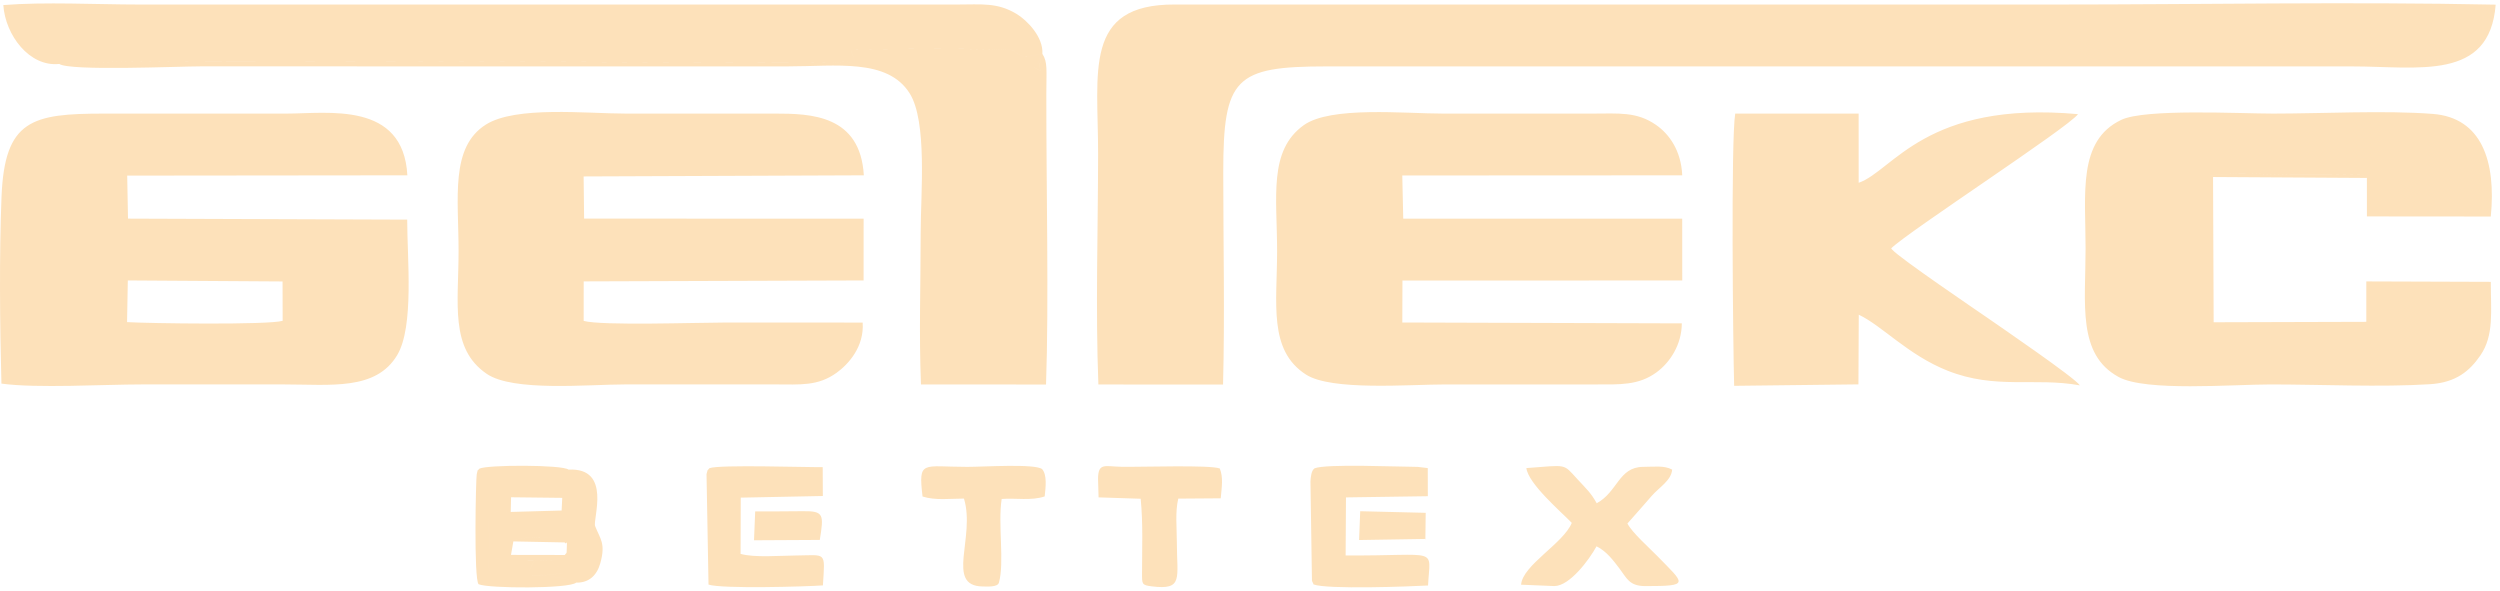 <?xml version="1.0" encoding="UTF-8"?> <svg xmlns="http://www.w3.org/2000/svg" width="182" height="43" viewBox="0 0 182 43" fill="none"> <g clip-path="url(#clip0_109_34)"> <path fill-rule="evenodd" clip-rule="evenodd" d="M79.963 27.991L89.038 27.994C89.169 22.97 89.054 17.685 89.053 12.549C89.053 5.668 89.905 4.834 96.574 4.834H171.193C176.068 4.834 181.25 5.925 181.685 0.339C171.086 0.117 160.26 0.33 149.636 0.33L85.518 0.329C78.841 0.302 79.948 5.2 79.942 11.213C79.937 16.688 79.748 22.562 79.962 27.991H79.963ZM9.305 20.416L20.57 20.49L20.577 23.355C19.549 23.665 10.847 23.546 9.25 23.45L9.305 20.416ZM0.103 27.926C2.685 28.282 7.523 27.986 10.347 27.986C13.786 27.986 17.226 27.987 20.665 27.986C24.068 27.986 27.358 28.451 28.913 25.857C30.159 23.777 29.642 18.813 29.644 15.989L9.319 15.916L9.26 12.785L29.656 12.763C29.363 7.35 23.857 8.27 20.85 8.27C16.428 8.27 12.007 8.27 7.585 8.27C2.332 8.27 0.336 8.71 0.111 14.319C-0.059 18.559 -0.011 23.663 0.104 27.926H0.103ZM62.803 23.483C59.443 23.477 56.083 23.483 52.723 23.481C50.834 23.48 43.788 23.724 42.491 23.361L42.493 20.485L62.869 20.416L62.872 15.919L42.523 15.915L42.488 12.845L62.887 12.763C62.632 8.364 59.026 8.268 56.407 8.269C52.784 8.272 49.16 8.269 45.537 8.269C42.687 8.269 37.538 7.695 35.365 9.074C32.761 10.727 33.384 14.41 33.384 18.271C33.384 22.112 32.736 25.366 35.426 27.211C37.355 28.535 42.811 27.985 45.537 27.985C49.16 27.985 52.784 27.981 56.407 27.985C58.265 27.987 59.539 28.125 60.913 27.132C61.763 26.517 62.928 25.239 62.802 23.482L62.803 23.483ZM122.436 23.541L102.088 23.478L102.099 20.425L122.468 20.418L122.465 15.921L102.156 15.918L102.086 12.775L122.467 12.764C122.387 10.951 121.507 9.747 120.552 9.089C119.141 8.116 117.852 8.269 115.919 8.27C112.296 8.273 108.672 8.27 105.049 8.27C102.249 8.27 96.872 7.712 94.914 9.112C92.333 10.958 92.972 14.343 92.973 18.272C92.974 22.076 92.32 25.492 95.07 27.265C96.938 28.47 102.581 27.986 105.232 27.987C108.856 27.987 112.479 27.981 116.103 27.987C117.916 27.99 119.279 28.066 120.589 27.11C121.577 26.389 122.429 25.09 122.436 23.542V23.541ZM161.154 23.459C160.843 23.113 161.02 23.727 160.884 22.858L160.93 12.795C162.25 12.534 165.268 12.705 166.77 12.705C167.753 12.705 168.735 12.705 169.718 12.705L171.92 12.726C172.363 12.823 172.09 12.632 172.309 12.956L172.311 15.755L181.33 15.763C181.726 11.729 180.661 8.565 177.103 8.292C173.597 8.023 169.094 8.269 165.481 8.27C163.051 8.27 156.16 7.896 154.423 8.728C151.241 10.25 151.83 14.078 151.83 18.081C151.83 22.142 151.212 25.796 154.238 27.446C156.207 28.52 162.474 27.987 165.296 27.987C168.989 27.987 173.292 28.198 176.91 27.97C178.815 27.85 179.802 26.99 180.568 25.88C181.579 24.416 181.33 22.65 181.33 20.518L172.267 20.487V23.429L161.153 23.461L161.154 23.459ZM161.154 23.459L161.11 12.887L172.31 12.954C172.09 12.631 172.364 12.822 171.921 12.724L169.719 12.703C168.737 12.703 167.754 12.703 166.771 12.703C165.269 12.703 162.251 12.533 160.931 12.793L160.885 22.856C161.021 23.726 160.844 23.112 161.155 23.457L161.154 23.459ZM126.246 28.088L135.294 27.982L135.318 22.91C137.018 23.712 138.905 25.844 141.775 26.983C145.295 28.381 148.114 27.454 151.415 28.055C151.046 27.494 145.613 23.784 144.613 23.088C143.892 22.587 138.342 18.827 137.759 18.18C137.741 18.161 137.703 18.115 137.677 18.08C138.955 16.831 150.587 9.276 151.279 8.31C140.186 7.309 137.803 12.45 135.311 13.308L135.309 8.272L126.324 8.269C126.004 10.182 126.165 25.218 126.246 28.088ZM4.315 4.655C5.816 4.233 52.127 4.626 60.65 4.532C61.675 4.52 61.849 4.414 62.242 4.725C62.288 4.367 62.046 4.079 61.935 3.582C63.003 3.582 73.779 3.491 73.827 3.682C73.847 3.764 73.988 3.841 74.025 3.868C74.614 4.291 74.825 4.056 75.751 3.965C75.576 5.277 74.747 4.574 75.751 5.171C75.595 4.711 75.791 4.243 75.885 3.923C75.966 2.685 74.757 1.463 73.999 1.009C72.604 0.172 71.482 0.328 69.673 0.33H10.162C7.062 0.33 3.254 0.126 0.241 0.369C0.393 2.573 2.149 4.885 4.315 4.656V4.655ZM4.315 4.655C5.086 5.184 12.943 4.832 14.584 4.831L57.329 4.833C60.876 4.833 64.596 4.241 66.213 6.778C67.522 8.833 67.027 14.098 67.026 16.934C67.024 20.54 66.897 24.413 67.047 27.987L76.151 27.993C76.364 22.059 76.162 13.324 76.173 6.824C76.175 5.088 76.278 4.527 75.886 3.922C75.793 4.242 75.597 4.711 75.752 5.17C74.748 4.573 75.577 5.276 75.752 3.964C74.825 4.055 74.615 4.29 74.026 3.867C73.989 3.84 73.848 3.763 73.828 3.681C73.78 3.49 63.004 3.581 61.936 3.581C62.047 4.078 62.289 4.366 62.242 4.724C61.849 4.413 61.676 4.519 60.651 4.531C52.128 4.625 5.817 4.232 4.315 4.654L4.315 4.655ZM118.477 38.111C119.126 37.386 119.61 36.827 120.244 36.101C120.785 35.48 121.679 34.972 121.732 34.186C121.149 33.872 120.437 33.986 119.604 33.988C117.838 34.01 117.774 35.8 116.241 36.638C115.823 35.881 115.494 35.596 114.82 34.866C113.768 33.726 114.13 33.856 111.119 34.076C111.263 35.221 113.627 37.239 114.425 38.065C113.83 39.552 110.835 41.145 110.736 42.566L113.155 42.666C114.265 42.665 115.689 40.762 116.228 39.771C116.972 40.142 117.458 40.815 117.903 41.397C118.429 42.085 118.598 42.668 119.788 42.668C123.082 42.666 122.641 42.523 120.643 40.471C120.095 39.908 118.8 38.759 118.478 38.111H118.477ZM103.962 42.624C104.103 39.761 104.865 40.481 97.962 40.437L97.987 36.211L103.946 36.124L103.941 34.076L103.207 33.989C101.826 33.986 96.527 33.75 95.695 34.096C95.461 34.269 95.425 34.705 95.401 35.046L95.51 42.252C95.519 42.292 95.557 42.428 95.565 42.402C95.573 42.377 95.601 42.502 95.627 42.547C96.634 42.922 102.641 42.699 103.964 42.624H103.962ZM59.908 42.617C60.063 40.081 60.195 40.423 57.882 40.441C56.764 40.449 54.933 40.61 53.915 40.323L53.927 36.228L59.902 36.109L59.893 34.008C58.684 34.024 52.431 33.814 51.653 34.08C51.433 34.352 51.564 34.081 51.435 34.518L51.58 42.558C52.553 42.881 58.682 42.706 59.908 42.617ZM71.516 42.694C71.893 42.702 72.627 42.75 72.72 42.422C73.138 40.94 72.637 38.148 72.922 36.325C73.948 36.245 75.082 36.469 76.052 36.139C76.127 35.455 76.237 34.585 75.866 34.15C75.315 33.743 71.653 33.988 70.411 33.988C67.141 33.988 66.846 33.459 67.161 36.145C68.084 36.447 69.197 36.296 70.177 36.296C71.031 39.123 68.809 42.636 71.517 42.695L71.516 42.694ZM79.938 34.869L79.976 36.209L83.042 36.309C83.22 38.169 83.142 39.831 83.14 41.737C83.139 42.519 83.12 42.598 83.849 42.687C86.173 42.974 85.675 42.108 85.674 39.447C85.674 38.426 85.543 37.279 85.778 36.3L88.869 36.277C88.941 35.448 89.065 34.784 88.802 34.105C88.061 33.832 83.159 34.007 81.647 33.982C80.437 33.962 79.944 33.654 79.937 34.868L79.938 34.869ZM40.931 36.244L40.886 37.166L37.181 37.269C36.819 36.871 36.881 37.959 36.878 36.776C36.321 36.985 36.424 37.492 35.465 37.222C35.608 38.136 35.802 41.107 35.282 41.737C36.008 41.422 35.542 42.068 35.527 40.593C36.321 40.629 36.775 40.954 37.199 40.396L37.142 39.374C38.014 39.062 40.52 38.943 41.106 39.489C41.309 39.776 41.282 38.99 41.259 39.988C41.25 40.389 41.253 40.189 41.115 40.404C41.07 40.459 40.979 40.427 40.937 40.519C40.896 40.608 40.816 40.6 40.758 40.623C40.1 40.878 40.307 40.799 39.256 40.787L37.983 40.784C37.995 40.804 38.013 40.808 38.021 40.844L38.536 41.545L38.839 40.902C39.039 40.733 39.262 40.747 39.559 40.803C39.617 40.814 39.66 40.83 39.719 40.846C40.688 41.112 40.068 40.846 40.51 41.224C40.768 41.443 40.598 40.931 40.931 41.736C40.243 41.801 39.536 41.927 38.72 41.927C39.857 41.854 39.088 41.745 40.595 42.04L41.236 42.153C41.945 42.319 41.379 42.127 41.947 42.415C42.901 42.434 43.464 41.865 43.706 40.987C44.102 39.553 43.697 39.245 43.326 38.304C43.132 37.814 44.573 34.025 41.388 34.188L40.41 34.308C40.666 35.087 40.992 34.297 40.659 35.164C40.449 35.712 40.4 35.276 40.364 35.271L39.094 35.43C39.54 35.44 39.692 35.391 40.053 35.543L40.78 36.109C40.822 36.147 40.883 36.197 40.931 36.244ZM37.199 40.397L37.373 39.415L41.106 39.489C40.52 38.944 38.014 39.063 37.142 39.375L37.199 40.397ZM41.946 42.414C41.378 42.127 41.945 42.319 41.235 42.152L40.594 42.039C39.087 41.745 39.856 41.854 38.719 41.926C39.535 41.926 40.242 41.8 40.93 41.735C40.597 40.93 40.767 41.442 40.509 41.223C40.066 40.845 40.687 41.111 39.718 40.846C39.659 40.829 39.616 40.812 39.558 40.802C39.262 40.746 39.038 40.732 38.838 40.901L38.535 41.544L38.02 40.843C38.012 40.807 37.995 40.803 37.983 40.783L39.255 40.786C40.306 40.798 40.099 40.878 40.757 40.622C40.815 40.599 40.895 40.608 40.936 40.518C40.978 40.426 41.069 40.458 41.114 40.403L37.199 40.396C36.775 40.954 36.321 40.628 35.527 40.593C35.541 42.068 36.007 41.423 35.282 41.737C35.802 41.107 35.607 38.136 35.465 37.222C36.424 37.491 36.321 36.984 36.878 36.776C36.88 37.959 36.819 36.871 37.181 37.269L37.206 36.201L40.931 36.244C40.883 36.197 40.822 36.146 40.78 36.109L40.053 35.543C39.692 35.391 39.54 35.44 39.094 35.43L40.364 35.271C40.4 35.276 40.448 35.711 40.659 35.164C40.992 34.297 40.666 35.087 40.41 34.308L41.388 34.188C40.946 33.825 35.469 33.829 34.904 34.117C34.655 34.42 34.841 34.041 34.706 34.529C34.646 34.746 34.479 42.203 34.844 42.533C35.571 42.849 41.418 42.868 41.947 42.415L41.946 42.414ZM54.892 39.329L55.118 39.331L59.681 39.306C59.972 37.478 60 37.193 58.449 37.215C57.291 37.232 56.136 37.228 54.978 37.228L54.892 39.329ZM103.836 39.235L103.767 39.257L103.791 37.333L99.023 37.217L98.942 39.314L103.836 39.234V39.235Z" fill="#FDE1BA"></path> </g> <defs> <clipPath id="clip0_109_34"> <rect width="181.686" height="42.525" fill="white" transform="translate(0 0.237)"></rect> </clipPath> </defs> </svg> 